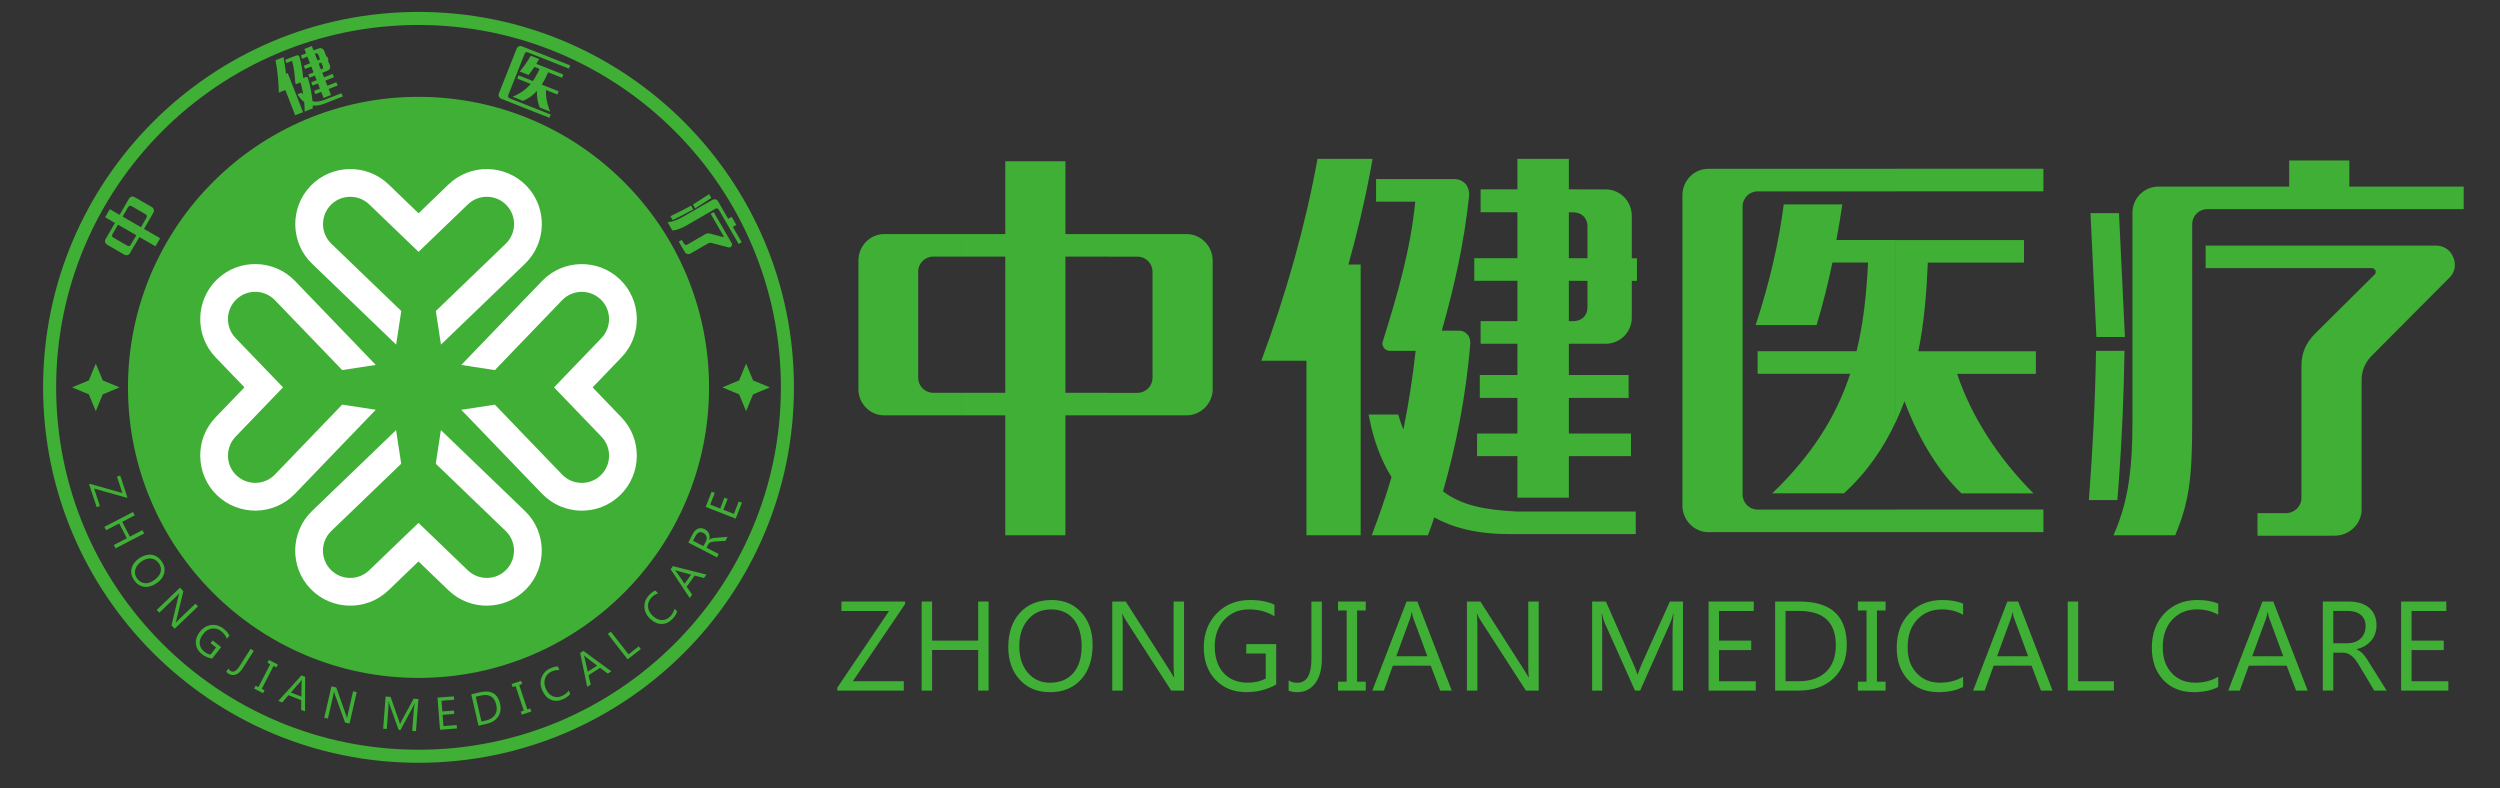 <?xml version="1.0" encoding="UTF-8"?>
<svg id="_图层_1" data-name="图层 1" xmlns="http://www.w3.org/2000/svg" viewBox="0 0 814 256.68">
  <rect x="0" y="0" width="814" height="256.68" fill="#333333" stroke="none"/>
  <defs>
    <style>
      .cls-1 {
        fill: #40af36;
      }

      .cls-1, .cls-2 {
        fill-rule: evenodd;
        stroke-width: 0px;
      }

      .cls-2 {
        fill: #fff;
      }
    </style>
  </defs>
  <path class="cls-1" d="M758.74,174.42v-70.7l14.45-14.35c.39-.39.39-.9.26-1.42-.26-.26-.64-.64-1.16-.64h-13.55v-7.35h34.42c2.45,0,4.64,1.42,5.54,3.61,1.03,2.19.77,4.77-.9,6.57l-25.77,25.9c-2.06,2.19-3.09,4.77-3.09,7.73v42.14c0,4.77-4.12,8.51-8.76,8.51h-1.43ZM758.74,68.1v-15.85h6.2v8.5h37.24v7.35h-43.44ZM758.74,52.25v15.85h-40.06c-2.71,0-4.9,2.19-4.9,4.9v64.95c0,18.3-1.16,25.9-5.54,36.34h-18.3v-4.46c3.08-8.51,4.38-17.87,4.38-31.88v-68.69c0-4.77,3.87-8.51,8.51-8.51h42.53v-8.5h13.39ZM758.74,79.96h-40.58v7.35h40.58v-7.35h0ZM758.74,103.72l-5.01,4.98c-2.96,2.96-4.38,6.31-4.38,10.44v43.04c0,2.71-2.32,4.9-5.03,4.9h-9.28v7.35h23.69v-70.7h0ZM689.94,156.08c.98-13.68,1.58-27.57,1.8-41.85h-1.8v41.85h0ZM689.94,109.72h1.93l-1.93-40.33v40.33ZM689.94,69.39v40.33h-7.35l-1.93-40.33h9.28ZM689.94,114.24v41.85c-.16,2.25-.33,4.49-.52,6.73h-9.28c1.16-15.34,2.06-31.44,2.32-48.58h7.47ZM689.94,169.83v4.46h-1.8c.66-1.47,1.26-2.95,1.8-4.46h0ZM617.26,173.26v-7.35h48.07v7.35h-48.07ZM617.26,137.39v-59.23h41.75v7.35h-31.31c-.39,9.54-1.16,19.33-3.09,28.87h38.27v7.35h-25.64c4.51,13.53,13.14,27.19,24.87,38.92h-23.45c-6.83-6.44-13.79-17.14-18.56-30.03-.85,2.29-1.8,4.56-2.84,6.78h0ZM617.26,62.3v-7.35h48.07v7.35h-48.07ZM617.26,54.96v7.35h-44.97c-2.71,0-4.9,2.19-4.9,4.9v93.81c0,2.71,2.19,4.9,4.9,4.9h44.97v7.35h-60.95c-4.77,0-8.51-3.99-8.51-8.63V63.59c0-4.77,3.74-8.63,8.51-8.63h60.95ZM617.26,78.15h-19.33c.77-4.12,1.42-7.99,1.93-11.6h-19.07c-1.55,12.11-4.64,25.64-9.15,39.3h19.85c2.06-6.83,3.74-13.66,5.15-20.36h11.6c-.52,10.44-1.55,19.97-3.74,28.87h-32.22v7.35h30.15c-4.51,13.79-12.37,26.42-25.39,38.92h23.32c7.46-6.75,12.89-14.71,16.88-23.24v-59.23h0ZM513.85,173.9v-7.35h18.75v7.35h-18.75ZM513.85,148.51v-7.35h17.2v7.35h-17.2ZM513.85,129.57v-7.47h16.43v7.47h-16.43ZM513.85,111.92v-7.58c1.83-.57,3.03-2.14,3.03-4.27v-8.63h-3.03v-7.35h3.03v-10.44c0-2.13-1.2-3.7-3.03-4.27v-7.71h8.96c4.64,0,8.5,3.74,8.5,8.63v13.79h1.68v7.35h-1.68v11.98c0,4.77-3.87,8.51-8.5,8.51h-8.96ZM513.85,61.66v7.71c-.49-.15-1.03-.24-1.61-.24h-1.42v14.95h3.03v7.35h-3.03v13.14h1.42c.58,0,1.12-.08,1.61-.24v7.58h-3.03v10.18h3.03v7.47h-3.03v11.6h3.03v7.35h-3.03v13.53h-4.51V51.73h4.51v9.92h3.03ZM513.85,166.55v7.35h-7.54v-7.35h7.54ZM506.31,51.73v110.31h-12.24v-13.53h-13.14v-7.35h13.14v-11.6h-12.24v-7.47h12.24v-10.18h-11.98v-7.35h11.98v-13.14h-14.05v-7.35h14.05v-14.95h-11.98v-7.47h11.98v-9.92h12.24ZM506.31,166.55h-12.5c-10.57-.52-18.04-2.06-23.97-6.57,3.99-13.79,7.47-30.54,8.89-48.2,0-1.16-.26-2.19-.9-2.83-.64-.77-1.68-1.29-2.58-1.29h-5.8c3.87-13.66,7.22-27.96,8.89-43.94.13-1.29-.26-2.71-1.03-3.74-1.03-1.03-2.19-1.67-3.74-1.67h-25.52v7.35h12.76c-1.55,15.72-5.8,30.28-10.57,45.49-.52,1.42.64,3.09,2.32,3.09h8.38c-1.03,9.02-2.32,17.4-3.99,25.64-.64-1.55-1.16-3.09-1.68-4.9h-9.02v3.09c1.15,5.05,3.12,11.34,6.83,17.27-1.8,6.19-3.99,12.5-6.44,18.94h18.3c.64-1.8,1.42-3.74,2.06-5.8,6.06,3.35,13.92,5.41,24.1,5.41h15.21v-7.35h0ZM446.26,55.32v-3.58h.64c-.21,1.2-.42,2.39-.64,3.58ZM361.08,135.24h25.26c4.64,0,8.51-3.87,8.51-8.51v-41.88c0-4.77-3.87-8.63-8.51-8.63h-25.26v7.35h9.28c2.71,0,4.9,2.19,4.9,4.9v34.54c0,2.71-2.19,4.9-4.9,4.9h-9.28v7.35h0ZM446.26,51.73v3.58c-1.97,10.59-4.44,20.86-7.22,30.83h3.99v88.14h-17.65v-56.83h-14.69c8.12-21.91,14.3-43.81,18.3-65.72h17.27ZM446.26,134.98h-.64c.18.96.39,2,.64,3.09v-3.09ZM346.9,174.29v-39.05h14.18v-7.35h-14.18v-44.33h14.18v-7.35h-14.18v-23.71h-19.59v23.71h-14.18v7.35h14.18v44.33h-14.18v7.35h14.18v39.05h19.59ZM313.14,76.22h-25.26c-4.64,0-8.38,3.87-8.38,8.63v41.88c0,4.64,3.74,8.51,8.38,8.51h25.26v-7.35h-9.28c-2.71,0-4.9-2.19-4.9-4.9v-34.54c0-2.71,2.19-4.9,4.9-4.9h9.28v-7.35Z"/>
  <path class="cls-1" d="M764.98,213.07v-3.64c.6-.05,1.18-.17,1.71-.36.72-.26,1.35-.62,1.87-1.1.52-.48.94-1.07,1.24-1.76.3-.7.44-1.48.44-2.34,0-1.55-.5-2.76-1.51-3.63-.9-.78-2.15-1.2-3.76-1.29v-3.08c1.27,0,2.44.16,3.51.48,1.07.32,2,.79,2.79,1.44.79.65,1.41,1.45,1.85,2.42.45.97.67,2.09.67,3.38,0,1.02-.15,1.94-.46,2.78-.3.84-.74,1.6-1.3,2.25-.56.66-1.24,1.22-2.02,1.69-.79.46-1.69.82-2.67,1.08v.08c.48.21.9.46,1.26.74.36.28.7.61,1.02.98.32.38.65.81.96,1.28.32.48.67,1.04,1.06,1.67l5.46,8.72h-4.06l-4.85-8.13c-.44-.76-.87-1.4-1.29-1.93-.41-.53-.84-.97-1.28-1.31-.21-.16-.42-.3-.65-.42h0ZM797.18,224.87h-15.37v-29h14.71v3.07h-11.31v9.65h10.48v3.07h-10.48v10.15h11.97v3.07ZM764.98,195.86v3.08c-.2-.01-.4-.02-.61-.02h-4.65v10.52h4.61c.22,0,.44,0,.65-.03v3.64c-.25-.13-.5-.24-.77-.32-.5-.16-1.07-.23-1.71-.23h-2.79v12.35h-3.4v-29h8.66ZM738.38,216.74v-3.07h5.05l-4.56-12.37c-.15-.4-.31-1.04-.47-1.92h-.02v-3.52h1.81l11.19,29h-3.77l-3.07-8.12h-6.16ZM738.38,195.86v3.52h-.07c-.15.81-.3,1.46-.48,1.95l-4.51,12.35h5.05v3.07h-6.18l-2.91,8.12h-3.77l11.15-29h1.72ZM655.31,216.74v-3.07h5.05l-4.56-12.37c-.15-.4-.31-1.04-.47-1.92h-.02v-3.52h1.81l11.19,29h-3.77l-3.07-8.12h-6.16ZM688.29,224.87h-15.04v-29h3.4v25.94h11.64v3.07h0ZM722.26,223.66c-2.14,1.13-4.81,1.7-8,1.7-4.12,0-7.42-1.33-9.9-3.98-2.48-2.66-3.72-6.15-3.72-10.47,0-4.64,1.39-8.39,4.18-11.26,2.79-2.86,6.33-4.29,10.61-4.29,2.75,0,5.03.4,6.83,1.2v3.6c-2.07-1.16-4.36-1.74-6.87-1.74-3.33,0-6.02,1.11-8.09,3.34-2.06,2.22-3.1,5.2-3.1,8.92s.97,6.35,2.9,8.45c1.93,2.1,4.47,3.15,7.61,3.15,2.91,0,5.43-.65,7.55-1.95v3.31ZM655.31,195.86v3.52h-.07c-.15.81-.3,1.46-.48,1.95l-4.51,12.35h5.05v3.07h-6.18l-2.91,8.12h-3.77l11.15-29h1.72ZM589.56,224.52v-3.14c2-.48,3.68-1.36,5.01-2.64,2.11-2.04,3.17-4.92,3.17-8.66,0-6.18-2.73-9.79-8.18-10.83v-3.17c7.83,1.03,11.75,5.66,11.75,13.92,0,4.48-1.42,8.07-4.25,10.79-2.01,1.93-4.51,3.17-7.49,3.73h0ZM613.95,195.86v2.9h-2.82v23.2h2.82v2.9h-9.03v-2.9h2.82v-23.2h-2.82v-2.9h9.03ZM639.19,223.66c-2.14,1.13-4.81,1.7-8,1.7-4.12,0-7.42-1.33-9.9-3.98-2.48-2.66-3.72-6.15-3.72-10.47,0-4.64,1.39-8.39,4.18-11.26,2.79-2.86,6.33-4.29,10.61-4.29,2.75,0,5.03.4,6.83,1.2v3.6c-2.07-1.16-4.36-1.74-6.87-1.74-3.33,0-6.02,1.11-8.09,3.34-2.06,2.22-3.1,5.2-3.1,8.92s.97,6.35,2.9,8.45c1.93,2.1,4.47,3.15,7.61,3.15,2.91,0,5.43-.65,7.55-1.95v3.31ZM589.56,196.08v3.17c-1.11-.21-2.33-.32-3.66-.32h-4.52v22.87h4.32c1.4,0,2.69-.14,3.86-.42v3.14c-1.22.23-2.52.34-3.9.34h-7.68v-29h8c1.27,0,2.46.07,3.58.22h0ZM459.69,216.74v-3.07h5.05l-4.56-12.37c-.15-.4-.31-1.04-.47-1.92h-.02v-3.52h1.81l11.19,29h-3.77l-3.07-8.12h-6.16ZM501,224.87h-4.16l-14.92-23.12c-.38-.58-.69-1.19-.93-1.82h-.12c.1.61.16,1.95.16,3.98v20.95h-3.4v-29h4.4l14.52,22.75c.61.95.99,1.59,1.17,1.94h.08c-.13-.84-.2-2.26-.2-4.27v-20.43h3.4v29h0ZM547.99,224.87h-3.4v-19.46c0-1.53.1-3.42.3-5.64h-.08c-.32,1.31-.61,2.24-.87,2.81l-9.92,22.29h-1.66l-9.9-22.13c-.28-.65-.57-1.64-.87-2.98h-.08c.1,1.16.16,3.06.16,5.68v19.42h-3.27v-29h4.49l8.89,20.23c.69,1.55,1.13,2.71,1.34,3.48h.12c.58-1.6,1.04-2.78,1.39-3.56l9.08-20.14h4.27v29h0ZM571.69,224.87h-15.37v-29h14.71v3.07h-11.31v9.65h10.48v3.07h-10.48v10.15h11.97v3.07ZM459.69,195.86v3.52h-.07c-.15.81-.3,1.46-.48,1.95l-4.51,12.35h5.05v3.07h-6.18l-2.91,8.12h-3.77l11.15-29h1.72ZM342.03,225.36v-3.07c3.12-.03,5.59-1.06,7.4-3.11,1.83-2.08,2.75-4.99,2.75-8.73s-.89-6.8-2.67-8.89c-1.77-2.09-4.23-3.14-7.35-3.14h-.12s0-3.06,0-3.06c.12,0,.24,0,.37,0,4.01,0,7.23,1.35,9.67,4.05,2.45,2.7,3.67,6.23,3.67,10.59,0,4.74-1.26,8.48-3.76,11.24-2.48,2.73-5.8,4.1-9.95,4.13h0ZM385.52,224.87h-4.16l-14.92-23.12c-.38-.58-.69-1.19-.93-1.82h-.12c.1.61.16,1.95.16,3.98v20.95h-3.4v-29h4.4l14.52,22.75c.61.95.99,1.59,1.17,1.94h.08c-.13-.84-.2-2.26-.2-4.27v-20.43h3.4v29h0ZM415.52,222.89c-2.91,1.65-6.15,2.47-9.7,2.47-4.14,0-7.49-1.33-10.04-4.01-2.56-2.67-3.83-6.21-3.83-10.61s1.42-8.18,4.26-11.06c2.84-2.88,6.43-4.32,10.79-4.32,3.16,0,5.81.51,7.95,1.53v3.77c-2.35-1.49-5.12-2.24-8.33-2.24s-5.91,1.12-7.99,3.36c-2.08,2.24-3.11,5.14-3.11,8.7s.97,6.55,2.89,8.65c1.93,2.1,4.54,3.15,7.84,3.15,2.27,0,4.23-.45,5.88-1.35v-8.14h-6.34v-3.07h9.74v13.15h0ZM430.39,214.48c0,3.44-.73,6.11-2.18,8.02-1.46,1.91-3.4,2.87-5.84,2.87-1.13,0-2.06-.17-2.79-.49v-3.36c.73.52,1.67.79,2.83.79,3.06,0,4.59-2.6,4.59-7.79v-18.65h3.4v18.62h0ZM444.69,195.86v2.9h-2.82v23.2h2.82v2.9h-9.03v-2.9h2.82v-23.2h-2.82v-2.9h9.03ZM294.7,196.67l-17.01,25.13h16.59v3.07h-21.67v-.95l16.86-24.98h-15.5v-3.07h20.72v.81h0ZM342.03,195.37v3.06c-3,.03-5.43,1.13-7.3,3.3-1.9,2.2-2.85,5.09-2.85,8.66s.93,6.46,2.78,8.64c1.85,2.18,4.27,3.27,7.24,3.27h.12s0,3.07,0,3.07h-.12c-4.11,0-7.4-1.35-9.88-4.07-2.48-2.71-3.72-6.24-3.72-10.59,0-4.67,1.26-8.4,3.78-11.17,2.45-2.7,5.76-4.09,9.93-4.17h0ZM321.89,224.87h-3.4v-13.22h-15v13.22h-3.4v-29h3.4v12.72h15v-12.72h3.4v29Z"/>
  <path class="cls-1" d="M242.93,118.39l2.27,5.47,5.47,2.27-5.47,2.27-2.27,5.47-2.27-5.47-5.47-2.27,5.47-2.27,2.27-5.47Z"/>
  <path class="cls-1" d="M136.27,31.53c52.24,0,94.6,42.35,94.6,94.6s-42.35,94.6-94.6,94.6-94.6-42.35-94.6-94.6S84.03,31.53,136.27,31.53Z"/>
  <path class="cls-1" d="M229.67,79.74v-3.51c.51-.26,1.03-.31,1.61-.15l4.11,1.11c.08.02.15-.02.21-.08.01-.05.04-.14,0-.21l-4.2-7.27.99-.57,5.83,10.08c.19.33.17.73-.05,1.03-.21.31-.58.47-.95.39l-5.48-1.45c-.45-.11-.88-.05-1.28.19l-.77.44h0ZM229.67,69.86l3.31-1.91c.36-.21.83-.09,1.04.28l6.49,11.22.99-.57-2.89-5,1.14-.66-1.52-2.63-1.14.66-3.3-5.71c-.36-.62-1.16-.85-1.8-.48l-2.3,1.33v3.49h0ZM229.67,65.71v-1.71l1.22-.79.72,1.25-1.94,1.25ZM229.67,64v1.71l-3.33,2.14-.67-1.16v-.12l4-2.57h0ZM229.67,66.37l-4,2.31v3.49l4-2.31v-3.49h0ZM229.67,76.24v3.51l-4,2.31v-3.51l3.87-2.24s.09-.05.13-.07h0ZM225.68,68.22v-.12l.05.09-.05.03ZM225.68,66.57v.12l-.05-.09.05-.03h0ZM225.68,68.1v.12c-1.23.68-2.45,1.33-3.66,1.96v-1.62c.98-.51,1.98-1.04,2.99-1.61l.67,1.16h0ZM225.68,68.68l-2.93,1.7c-.25.15-.49.28-.73.41v3.4c.63-.29,1.35-.68,2.24-1.2l1.42-.82v-3.49h0ZM225.68,78.54v3.51l-.9.52c-.64.37-1.46.11-1.82-.52l-.94-1.63v-2.28l.7,1.21c.21.36.68.51,1.05.29l1.92-1.11ZM222.01,68.55v1.62c-1,.51-2,1-2.99,1.48l-.72-1.25c1.21-.58,2.45-1.2,3.71-1.85h0ZM222.01,70.78c-1.83.99-3.17,1.43-4.63,1.58l1.56,2.7c1.11-.14,1.96-.37,3.07-.88v-3.4h0ZM222.01,78.15v2.28l-1.01-1.75.99-.57.02.04h0ZM175.16,36.88v-1.23l4.16,1.65-.42,1.06-3.74-1.48h0ZM175.16,33.18c.16.69.37,1.31.61,1.83l3.38,1.34c-1.02-2.36-1.48-4.83-1.36-7.04l3.7,1.47.42-1.06-5.52-2.19c.82-1.26,1.5-2.63,2.1-3.99l4.52,1.79.42-1.06-8.27-3.28v1.23l.53.21c-.17.38-.35.75-.53,1.11v9.63h0ZM175.16,19.91v-.85l.41.16c-.13.22-.26.45-.41.69h0ZM175.16,18.35v-1.23l10.51,4.17-.42,1.06-10.09-4.01ZM175.16,17.13v1.23l-3.33-1.32c-.39-.16-.83.04-.99.43l-5.37,13.53c-.16.39.04.83.43.99l9.26,3.68v1.23l-11.99-4.76c-.69-.27-1-1.06-.73-1.73l5.79-14.57c.27-.69,1.03-1.03,1.72-.76l5.21,2.07h0ZM175.16,19.06l-2.35-.93c-.92,1.66-2.14,3.43-3.57,5.15l2.86,1.14c.69-.87,1.32-1.76,1.91-2.64l1.14.45v-1.23l-.54-.21c.19-.3.37-.59.54-.87v-.85h0ZM175.16,23.55c-.51,1.03-1.05,1.98-1.66,2.84l-4.65-1.85-.42,1.06,4.35,1.73c-1.44,1.73-3.3,3.1-5.89,4.16l3.36,1.34c1.84-.69,3.33-1.84,4.56-3.2-.03,1.29.1,2.51.34,3.56v-9.63h0ZM103.94,34.25v-1.26c.5-.09,1.04-.25,1.63-.45l5.61-2.19.42,1.06-6,2.35c-.59.23-1.14.39-1.66.49h0ZM103.94,30.18l.65-.25.77,1.96,2.42-.95-.77-1.96,2.92-1.14-.42-1.06-2.92,1.14-.66-1.68,2.81-1.1-.42-1.08-2.81,1.1-.58-1.47,1.73-.68c.67-.26,1.02-1.02.75-1.71l-.68-1.73.24-.09-.42-1.06-.24.09-.78-1.99c-.26-.67-.97-.99-1.61-.8v2.84l.3.77-.3.12v1.22l.72-.28.49,1.25c.15.39-.02.76-.42.91l-.2.08-.59-1.5v7.14l.23.6-.23.09v1.22ZM103.94,15.71v2.84l-.29-.74c-.15-.39-.53-.54-.93-.39l-.2.08.85,2.16.57-.22v1.22l-.16.06.16.4v7.14l-.42-1.08-1.77.69-.42-1.08,1.77-.69-.58-1.47-1.73.68-.42-1.06,1.73-.68-.74-1.9-2.03.79-.42-1.06,2.03-.79-.85-2.16-1.73.68-.06-.15v-1.07l1.37-.54-.56-1.43,2.42-.95.56,1.43,1.73-.68s.07-.03.11-.04h0ZM103.94,28.95v1.22l-1.25.49-.42-1.06,1.67-.65h0ZM103.94,32.99c-.81.15-1.52.15-2.2-.04-.2-2.22-.65-4.84-1.44-7.47-.07-.17-.16-.3-.29-.36-.14-.08-.32-.09-.45-.04l-.84.33c-.1-1.06-.23-2.14-.41-3.24v6.47c.16.72.31,1.42.43,2.13-.15-.15-.29-.31-.43-.5v2.31c.23.22.47.44.74.64.09,1,.13,2.03.14,3.1l2.64-1.03c0-.3,0-.62-.03-.95.64.09,1.35.07,2.13-.09v-1.26h0ZM98.31,36.68v-1.07l.36.93-.36.14ZM52.14,77.56l-5.25-3.03,3.06-5.3c.36-.62.14-1.44-.48-1.8l-5.58-3.21v3.51l3.56,2.05c.36.21.49.67.28,1.04l-1.82,3.15-2.02-1.16v3.51l.5.29-.5.87v2.28l1.49-2.59,5.25,3.03,1.52-2.63h0ZM98.31,17.9v1.07l-.36-.93.36-.14h0ZM98.31,22.17c-.19-1.17-.44-2.38-.79-3.62-.05-.19-.19-.38-.36-.48-.21-.09-.41-.12-.63-.03l-3.69,1.44.42,1.06,1.84-.72c.67,2.36.87,4.7,1.05,7.17,0,.23.27.41.51.32l1.21-.47c.16.61.31,1.21.44,1.8v-6.47h0ZM98.31,30.28v2.31c-.66-.65-1.15-1.34-1.49-1.88l1.4-.55.09.12h0ZM98.31,35.61l-4.62-11.81-.58.23c-.18-1.78-.44-3.59-.81-5.42l-2.59,1.01c.66,3.39,1.01,6.91,1.07,10.53l2.12-.83,3.21,8.21,2.19-.86v-1.07ZM43.88,64.21l-.05-.03c-.64-.37-1.46-.15-1.82.47l-3.06,5.3-3.19-1.84-1.52,2.63,3.19,1.84-3.06,5.3c-.36.62-.13,1.43.51,1.8l5.63,3.25c.62.36,1.43.16,1.79-.47l1.56-2.72v-2.28l-1.31,2.28c-.21.36-.67.49-1.04.28l-4.64-2.68c-.36-.21-.49-.67-.28-1.04l1.82-3.15,5.46,3.15v-3.51l-3.94-2.27,1.82-3.15c.21-.36.67-.49,1.04-.28l1.08.63v-3.51Z"/>
  <path class="cls-1" d="M136.27,3.88c33.76,0,64.32,13.68,86.44,35.8,22.12,22.12,35.8,52.68,35.8,86.44s-13.68,64.32-35.8,86.44c-22.12,22.12-52.68,35.8-86.44,35.8s-64.32-13.68-86.44-35.8c-22.12-22.12-35.8-52.68-35.8-86.44S27.71,61.81,49.83,39.69C71.95,17.56,102.52,3.88,136.27,3.88h0ZM219.7,42.69c-21.35-21.35-50.85-34.56-83.43-34.56s-62.08,13.21-83.43,34.56c-21.35,21.35-34.56,50.85-34.56,83.43s13.21,62.08,34.56,83.43,50.85,34.56,83.43,34.56,62.08-13.21,83.43-34.56c21.35-21.35,34.56-50.85,34.56-83.43s-13.21-62.08-34.56-83.43Z"/>
  <path class="cls-1" d="M227.87,187.85v-1.3l2.13.54-.79,1.11-1.34-.35h0ZM227.87,178.6v-1.38l1.17.6.77-1.48c.14-.27.23-.55.27-.82.04-.27.02-.54-.04-.78-.07-.25-.19-.48-.36-.69-.18-.21-.4-.39-.68-.53-.39-.2-.76-.27-1.12-.21v-1.32c.14-.02.28-.02.42-.01.39.02.78.13,1.2.35.33.17.6.37.82.61.22.24.39.5.51.79.12.29.19.6.21.93.02.33-.02.68-.1,1.04h.03c.15-.11.3-.2.45-.27.15-.07.31-.12.48-.17.18-.04.37-.07.57-.1.21-.02.44-.04.71-.06l3.71-.31-.67,1.31-3.42.21c-.32.02-.6.05-.84.09-.24.04-.45.11-.63.2-.18.08-.34.2-.47.33-.13.14-.25.31-.36.51l-.46.9,3.97,2.05-.56,1.09-5.56-2.87h0ZM241.57,163.69l-2.02,5.18-9.78-3.82,1.94-4.96,1.03.4-1.49,3.82,3.26,1.27,1.38-3.54,1.03.4-1.38,3.54,3.42,1.34,1.58-4.04,1.03.4ZM227.87,171.98v1.32c-.1.02-.2.05-.3.09-.45.18-.83.57-1.14,1.19l-.77,1.5,2.22,1.15v1.38l-3.77-1.95,1.44-2.79c.21-.41.46-.76.74-1.05.28-.29.59-.51.93-.66.21-.09.44-.15.67-.18h0ZM227.87,186.55v1.3l-1.7-.44-2.59,3.64,1.79,2.56-.79,1.11-2.2-3.3v-2.11l.53.77,2.12-2.98-2.65-.72v-1.22l5.48,1.39ZM222.4,185.16v1.22l-1.96-.53c-.15-.04-.37-.13-.67-.26l-.02.03c.21.21.37.4.47.55l2.17,3.15v2.11l-2.97-4.47v-2.55l2.97.76h0ZM219.42,201v-2.15c.08-.21.14-.42.19-.64l.87.83c-.18.66-.54,1.31-1.06,1.96ZM219.42,184.4v2.55l-1.06-1.59.74-1.04.32.08h0ZM219.42,198.85v2.15c-.15.19-.31.38-.49.56-1.03,1.08-2.2,1.62-3.52,1.6-1.32-.01-2.54-.56-3.68-1.63-1.22-1.16-1.85-2.46-1.91-3.91-.05-1.45.45-2.73,1.52-3.85.69-.72,1.36-1.22,2.02-1.49l.95.9c-.82.25-1.54.71-2.17,1.37-.83.87-1.21,1.86-1.14,2.96.07,1.1.59,2.11,1.57,3.04.93.88,1.91,1.33,2.94,1.35,1.03.02,1.94-.39,2.72-1.21.55-.58.94-1.19,1.18-1.83h0ZM198.48,218.93v-.79l.57.42-.57.37h0ZM198.48,207.13v-1.18l.4-.31,5.77,7.41,3.33-2.59.68.88-4.3,3.35-5.88-7.55ZM198.48,205.95v1.18l-.57-.74.57-.45h0ZM198.48,218.15v.79l-.58.37-2.52-1.87-3.12,2.01v-1.32l2.18-1.4-2.18-1.64v-1.46l6.22,4.54h0ZM192.26,222.94v-.34l.07.29-.07.04ZM192.26,213.61v1.46l-1.63-1.23c-.12-.09-.3-.26-.52-.49l-.03.02c.12.28.19.51.24.69l1.05,4.64.9-.58v1.32l-.64.41.64,2.75v.34l-1.08.69-2.29-11.01,1.07-.69,2.3,1.68h0ZM158.32,235.7v-1.14c1.32-.31,2.27-.91,2.85-1.79.58-.89.72-1.99.41-3.31-.46-1.99-1.55-3.04-3.26-3.15v-1.16c2.4.02,3.9,1.35,4.51,3.99.36,1.58.16,2.96-.62,4.15-.78,1.19-2.01,1.98-3.69,2.37l-.2.05h0ZM169.69,221.7l.33,1-.97.32,2.65,7.97.97-.32.33,1-3.1,1.03-.33-1,.97-.32-2.65-7.97-.97.32-.33-1,3.1-1.03h0ZM185.67,225.94c-.54.69-1.33,1.28-2.39,1.75-1.36.61-2.65.67-3.86.16-1.21-.51-2.15-1.47-2.79-2.9-.69-1.53-.79-2.98-.3-4.34.49-1.36,1.45-2.36,2.86-3,.91-.41,1.72-.62,2.43-.62l.54,1.19c-.86-.07-1.7.08-2.53.45-1.1.5-1.82,1.26-2.17,2.31-.35,1.04-.25,2.18.31,3.41.53,1.17,1.27,1.95,2.22,2.36.95.4,1.94.37,2.98-.1.96-.43,1.69-1.02,2.2-1.77l.49,1.09ZM158.32,225.15v1.16c-.54-.03-1.15.02-1.82.18l-1.6.37,1.86,8.07,1.52-.35h.03s0,1.13,0,1.13l-2.51.58-2.36-10.23,2.82-.65c.74-.17,1.42-.25,2.04-.25h0ZM96.51,227.37v-1.19l1.61.63.09-4.77c0-.15.03-.39.09-.71h-.03c-.16.24-.3.44-.42.58l-1.35,1.53v-1.69l1.67-1.84,1.19.46-.04,11.25-1.27-.5.03-3.14-1.58-.62h0ZM113.82,235.6l-1.47-.34-3.39-9.37c-.09-.24-.15-.47-.18-.72h-.04c-.01.22-.1.69-.27,1.41l-1.7,7.39-1.2-.27,2.35-10.23,1.55.36,3.28,9.2c.14.38.22.64.26.78h.03c.02-.3.11-.81.27-1.52l1.65-7.21,1.2.28-2.35,10.23h0ZM135.45,238.08l-1.23-.09.53-7.02c.04-.55.13-1.23.26-2.03h-.03c-.15.46-.28.79-.39.99l-4.19,7.77-.6-.05-2.97-8.26c-.08-.24-.16-.61-.23-1.1h-.03c0,.42-.03,1.11-.1,2.05l-.53,7.01-1.18-.09.8-10.47,1.62.12,2.66,7.55c.21.58.33,1.01.39,1.29h.04c.25-.56.45-.97.6-1.24l3.83-7.02,1.54.12-.8,10.47h0ZM148.81,237.19l-5.55.42-.8-10.47,5.31-.4.08,1.11-4.08.31.26,3.48,3.78-.29.08,1.11-3.78.29.28,3.66,4.32-.33.08,1.11ZM96.51,221.75v1.69l-1.8,2.04,1.8.7v1.19l-2.58-1.01-2.05,2.36-1.27-.5,5.9-6.48h0ZM74.2,219.21v-1.33l.14-.22c.12.3.36.57.71.79.93.59,1.9.1,2.91-1.49l3.63-5.69,1.04.66-3.62,5.68c-.67,1.05-1.41,1.73-2.23,2.02-.82.3-1.6.21-2.34-.26-.09-.06-.17-.11-.25-.17h0ZM74.2,207.58v-1.47c.2.27.37.54.51.82l-.51.65h0ZM90.47,216.37l-.48.93-.91-.47-3.85,7.46.91.47-.48.93-2.91-1.5.48-.93.91.47,3.85-7.46-.91-.47.48-.93,2.91,1.5ZM74.2,206.11v1.47l-.33.42c-.34-.95-.96-1.78-1.87-2.5-.93-.73-1.93-1-3.03-.83-1.09.17-2.04.77-2.83,1.78-.82,1.05-1.19,2.08-1.11,3.11.08,1.03.59,1.91,1.53,2.65.64.51,1.3.82,1.98.93l1.82-2.32-1.81-1.42.69-.87,2.77,2.18-2.94,3.74c-1.2-.18-2.3-.67-3.32-1.46-.77-.6-1.31-1.29-1.64-2.07v-3.58c.22-.55.53-1.09.95-1.62,1-1.28,2.23-2.01,3.69-2.2,1.45-.19,2.8.21,4.04,1.18.58.45,1.05.92,1.41,1.4h0ZM74.2,217.89v1.33c-.22-.17-.39-.34-.51-.52l.51-.8h0ZM64.11,197.78v-.7l.35.37-.35.34ZM64.11,197.08v.7l-7.23,6.93-1.04-1.09,2.31-9.69c.06-.24.14-.48.24-.7l-.03-.03c-.13.18-.47.53-1,1.04l-5.48,5.25-.85-.89,7.58-7.26,1.1,1.15-2.31,9.5c-.1.4-.17.66-.21.79l.02.02c.19-.24.54-.62,1.07-1.12l5.34-5.12.5.52h0ZM64.11,207.35v3.58c-.17-.41-.28-.85-.33-1.32-.08-.77.03-1.52.33-2.26h0ZM48.17,191.06v-1.24c.67-.13,1.36-.45,2.07-.96,1.13-.8,1.82-1.68,2.07-2.65.25-.96.04-1.91-.61-2.83-.64-.9-1.48-1.4-2.53-1.51-.33-.03-.67-.02-1,.03v-1.28c.37-.04.74-.04,1.1,0,1.35.16,2.48.89,3.38,2.17.84,1.18,1.11,2.42.83,3.71-.29,1.29-1.07,2.39-2.36,3.3-1,.71-1.98,1.12-2.95,1.23ZM41.22,162.06l-10.57-2.99,1.88,5.7-1.05.35-2.46-7.45.33-.11,10.5,2.96-1.76-5.33,1.05-.35,2.35,7.12-.28.09h0ZM48.17,180.64v1.28c-.72.11-1.44.43-2.15.94-1.06.75-1.72,1.62-1.97,2.63-.26,1-.07,1.94.55,2.82.67.94,1.5,1.47,2.49,1.57.36.04.72.02,1.09-.05v1.24c-.39.05-.78.05-1.16,0-1.34-.17-2.45-.87-3.33-2.12-.86-1.21-1.15-2.47-.86-3.77.28-1.3,1.07-2.4,2.35-3.31,1.01-.71,2-1.12,2.99-1.22h0ZM37.63,178.55l-.57-1.09,4.25-2.21-2.51-4.82-4.25,2.21-.57-1.09,9.32-4.84.57,1.09-4.09,2.12,2.5,4.82,4.09-2.12.57,1.09-9.32,4.84Z"/>
  <path class="cls-2" d="M130.65,101.26l-22.76-21.9c-1.76-1.69-2.67-3.95-2.71-6.22-.04-2.26.76-4.53,2.41-6.28l.06-.07c1.69-1.76,3.95-2.67,6.22-2.71,2.26-.04,4.53.76,6.28,2.41l.07.06,16.06,15.45,16.06-15.45.07-.06c1.75-1.66,4.02-2.46,6.28-2.41,2.27.04,4.52.95,6.22,2.71l.06.07c1.66,1.75,2.46,4.02,2.41,6.28-.04,2.27-.95,4.52-2.71,6.22l-22.76,21.9,1.67,10.94,27.36-26.32c3.55-3.42,5.39-7.99,5.48-12.59.09-4.59-1.57-9.21-4.99-12.76l-.06-.07c-3.42-3.51-7.96-5.32-12.54-5.41-4.58-.09-9.21,1.57-12.76,4.98l-.07.06-9.72,9.36-9.72-9.36-.07-.06c-3.55-3.42-8.18-5.07-12.76-4.98-4.58.09-9.12,1.9-12.54,5.41l-.06.07c-3.42,3.55-5.07,8.18-4.99,12.76.09,4.61,1.92,9.18,5.48,12.59l27.36,26.32,1.67-10.94Z"/>
  <path class="cls-2" d="M141.89,150.99l22.76,21.9c1.76,1.69,2.67,3.95,2.71,6.22.04,2.26-.76,4.53-2.41,6.28l-.06.07c-1.69,1.76-3.95,2.67-6.22,2.71-2.26.04-4.53-.76-6.28-2.41l-.07-.06-16.06-15.45-16.06,15.45-.07.06c-1.75,1.66-4.02,2.46-6.28,2.41-2.27-.04-4.52-.95-6.22-2.71l-.06-.07c-1.66-1.75-2.46-4.02-2.41-6.28.04-2.27.95-4.52,2.71-6.22l22.76-21.9-1.67-10.94-27.36,26.32c-3.55,3.42-5.39,7.99-5.48,12.59-.09,4.59,1.57,9.21,4.99,12.76l.06.07c3.42,3.51,7.96,5.32,12.54,5.41,4.58.09,9.21-1.57,12.76-4.98l.07-.06,9.72-9.36,9.72,9.36.07.06c3.55,3.42,8.18,5.07,12.76,4.98,4.58-.09,9.12-1.9,12.54-5.41l.06-.07c3.42-3.55,5.07-8.18,4.99-12.76-.09-4.61-1.92-9.18-5.48-12.59l-27.36-26.32-1.67,10.94Z"/>
  <path class="cls-2" d="M111.41,131.75l-21.9,22.76c-1.69,1.76-3.95,2.67-6.22,2.71-2.26.04-4.53-.76-6.28-2.41l-.07-.06c-1.76-1.69-2.67-3.95-2.71-6.22-.04-2.26.76-4.53,2.41-6.28l.06-.07,15.45-16.06-15.45-16.06-.06-.07c-1.66-1.75-2.46-4.02-2.41-6.28.04-2.27.95-4.52,2.71-6.22l.07-.06c1.75-1.66,4.02-2.46,6.28-2.41,2.27.04,4.52.95,6.22,2.71l21.9,22.76,10.94-1.67-26.32-27.36c-3.42-3.55-7.99-5.39-12.59-5.48-4.59-.09-9.21,1.57-12.76,4.99l-.07.06c-3.51,3.42-5.32,7.96-5.41,12.54-.09,4.58,1.57,9.21,4.98,12.76l.06.07,9.36,9.72-9.36,9.72-.06.07c-3.42,3.55-5.07,8.18-4.98,12.76.09,4.58,1.9,9.12,5.41,12.54l.07.06c3.55,3.42,8.18,5.07,12.76,4.99,4.61-.09,9.18-1.92,12.59-5.48l26.32-27.36-10.94-1.67Z"/>
  <path class="cls-2" d="M161.13,120.5l21.9-22.76c1.69-1.76,3.95-2.67,6.22-2.71,2.26-.04,4.53.76,6.28,2.41l.07.06c1.76,1.69,2.67,3.95,2.71,6.22.04,2.26-.76,4.53-2.41,6.28l-.06.07-15.45,16.06,15.45,16.06.06.07c1.66,1.75,2.46,4.02,2.41,6.28-.04,2.27-.95,4.52-2.71,6.22l-.07.06c-1.75,1.66-4.02,2.46-6.28,2.41-2.27-.04-4.52-.95-6.22-2.71l-21.9-22.76-10.94,1.67,26.32,27.36c3.42,3.55,7.99,5.39,12.59,5.48,4.59.09,9.21-1.57,12.76-4.99l.07-.06c3.51-3.42,5.32-7.96,5.41-12.54.09-4.58-1.57-9.21-4.98-12.76l-.06-.07-9.36-9.72,9.36-9.72.06-.07c3.42-3.55,5.07-8.18,4.98-12.76-.09-4.58-1.9-9.12-5.41-12.54l-.07-.06c-3.55-3.42-8.18-5.07-12.76-4.99-4.61.09-9.18,1.92-12.59,5.48l-26.32,27.36,10.94,1.67Z"/>
  <path class="cls-1" d="M31.19,118.39l2.27,5.47,5.47,2.27-5.47,2.27-2.27,5.47-2.27-5.47-5.47-2.27,5.47-2.27,2.27-5.47Z"/>
</svg>